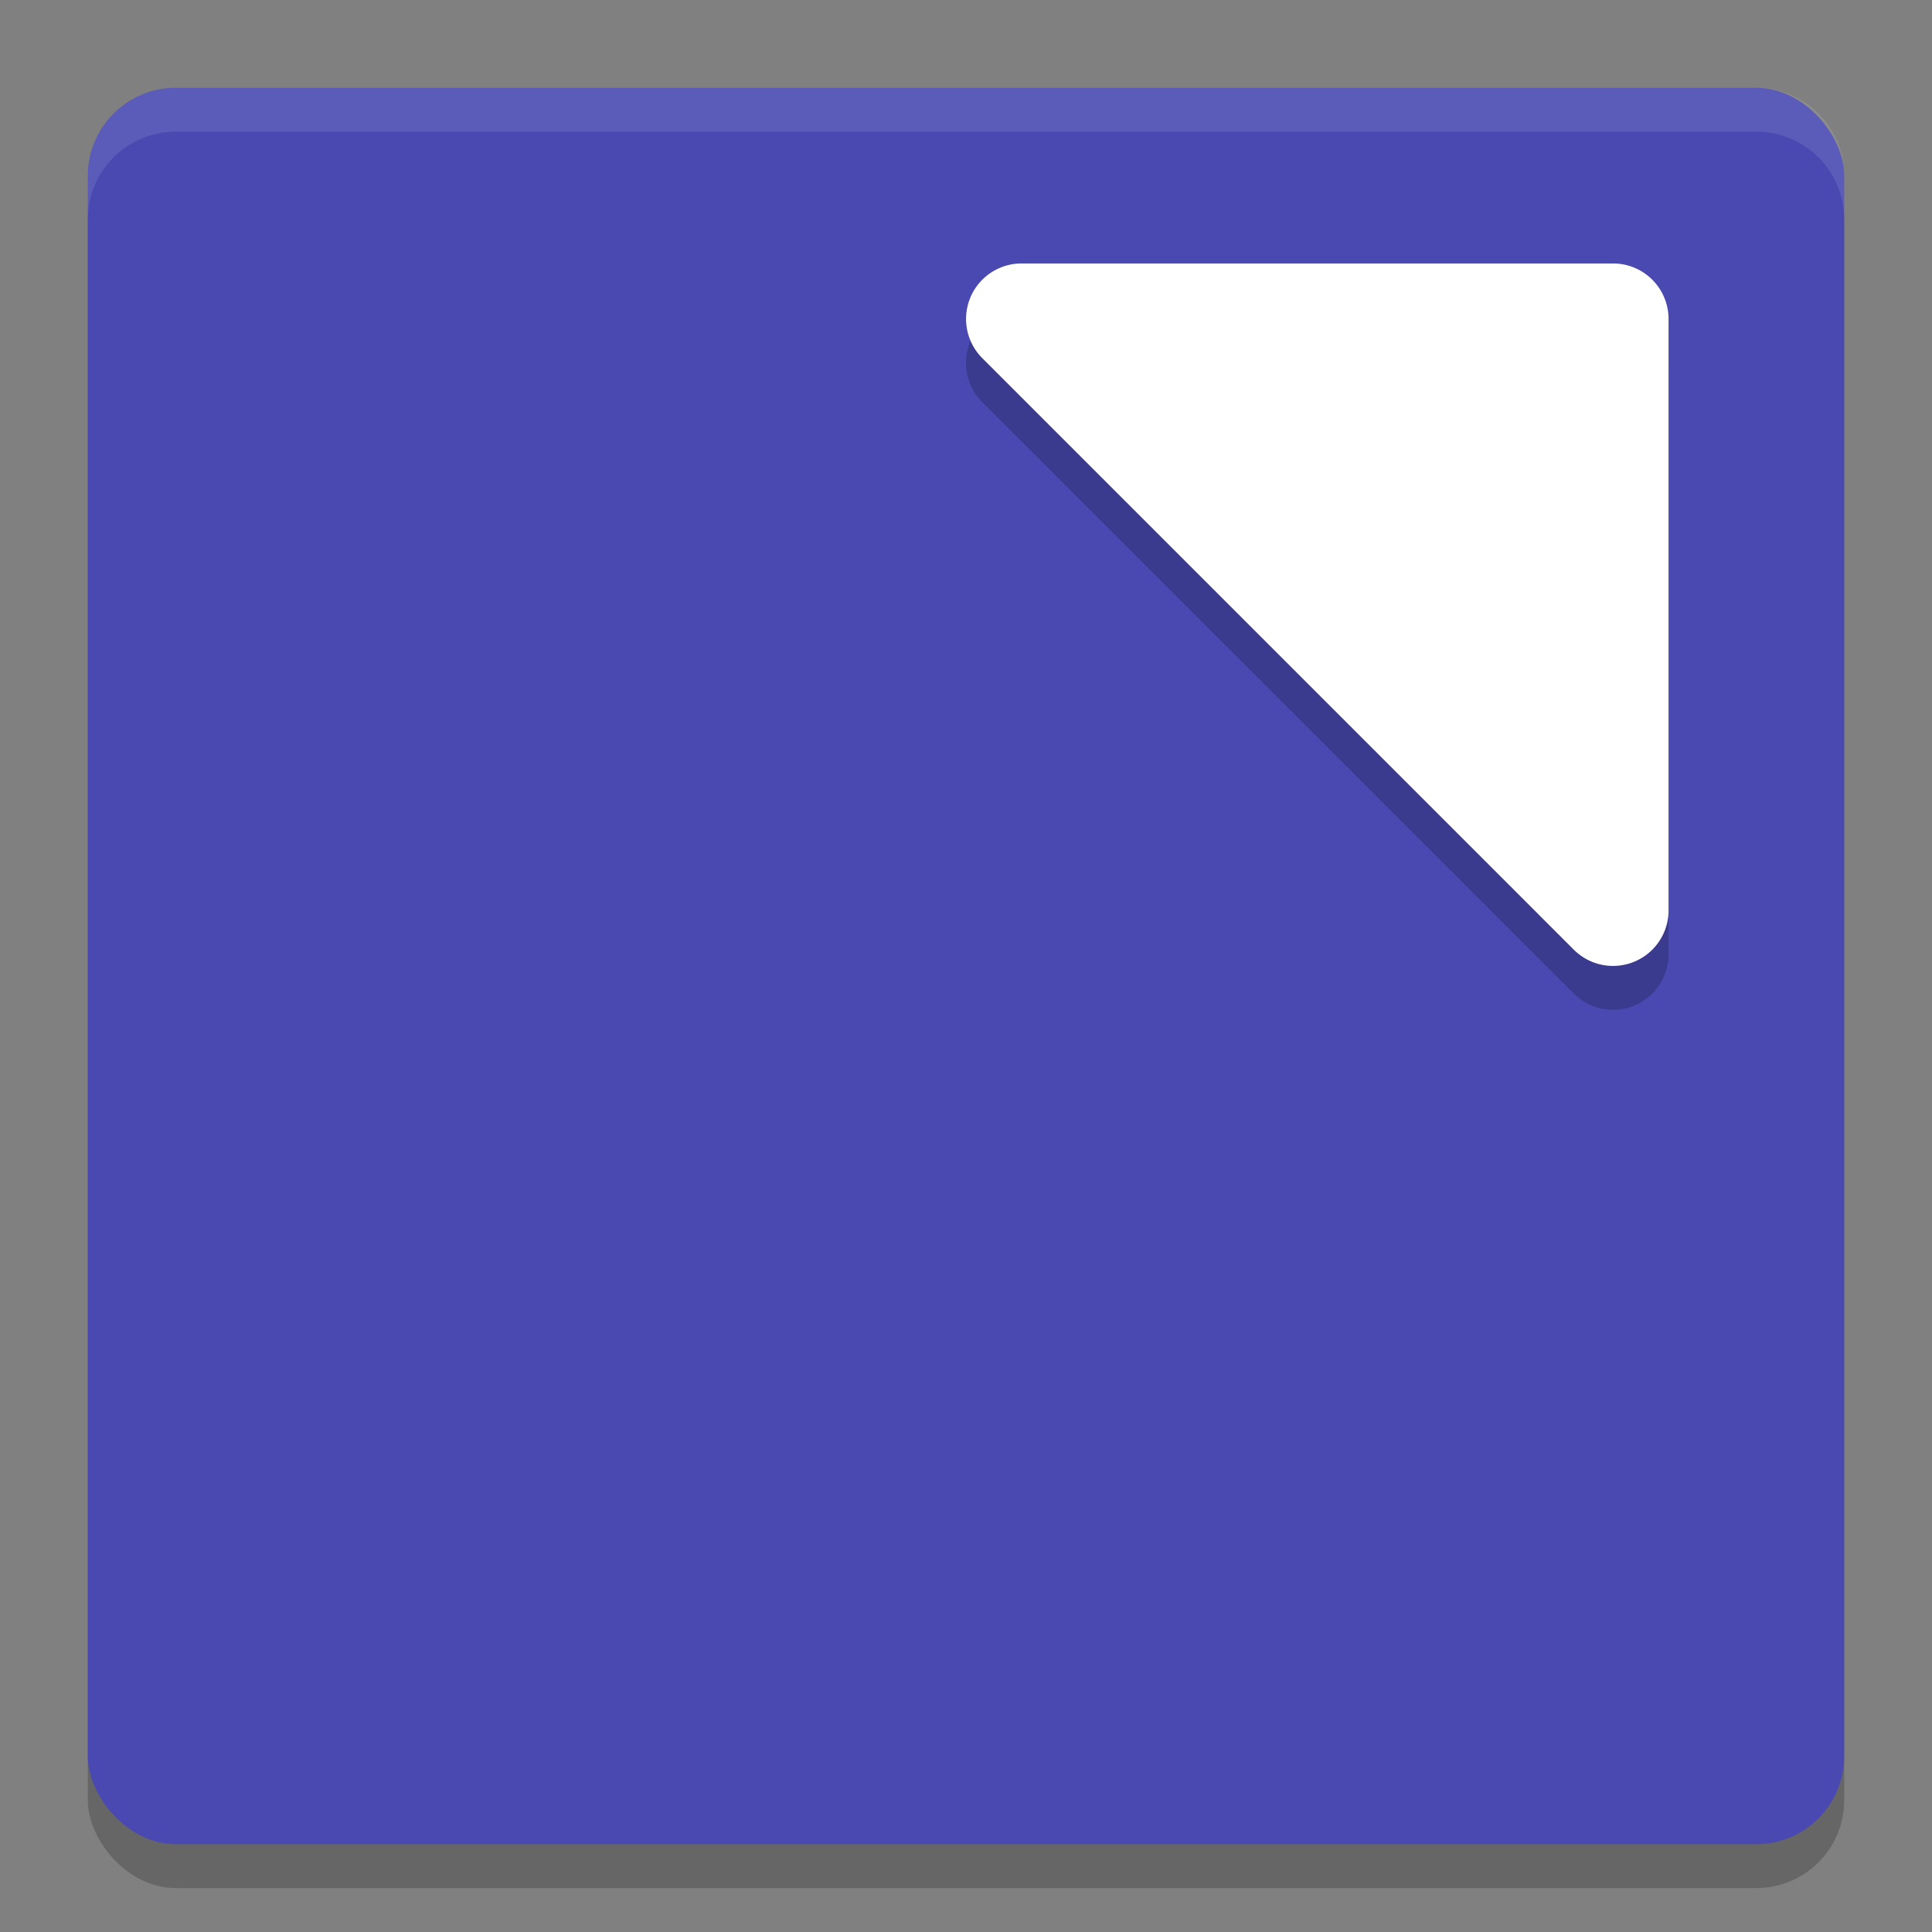 <svg xmlns="http://www.w3.org/2000/svg" width="22" height="22" version="1">
 <rect width="100%" height="100%" fill="#808080" stroke="none"/>
 <rect style="opacity:0.2" width="20" height="20" x="1" y="1.5" rx="1" ry="1"/>
 <rect style="fill:#4949b1" width="20" height="20" x="1" y="1" rx="1" ry="1"/>
 <path style="opacity:0.1;fill:#ffffff" d="M 2,1 C 1.446,1 1,1.446 1,2 v 0.5 c 0,-0.554 0.446,-1 1,-1 h 18 c 0.554,0 1,0.446 1,1 V 2 C 21,1.446 20.554,1 20,1 Z"/>
 <path style="opacity:0.2" d="m 11.631,3.5 a 0.632,0.632 0 0 0 -0.447,1.078 L 17.922,11.315 A 0.632,0.632 0 0 0 19,10.869 V 4.132 A 0.632,0.632 0 0 0 18.368,3.5 Z"/>
 <path style="fill:#ffffff" d="M 11.631,3 A 0.632,0.632 0 0 0 11.185,4.078 L 17.922,10.815 A 0.632,0.632 0 0 0 19,10.369 V 3.632 A 0.632,0.632 0 0 0 18.368,3 Z"/>
</svg>
